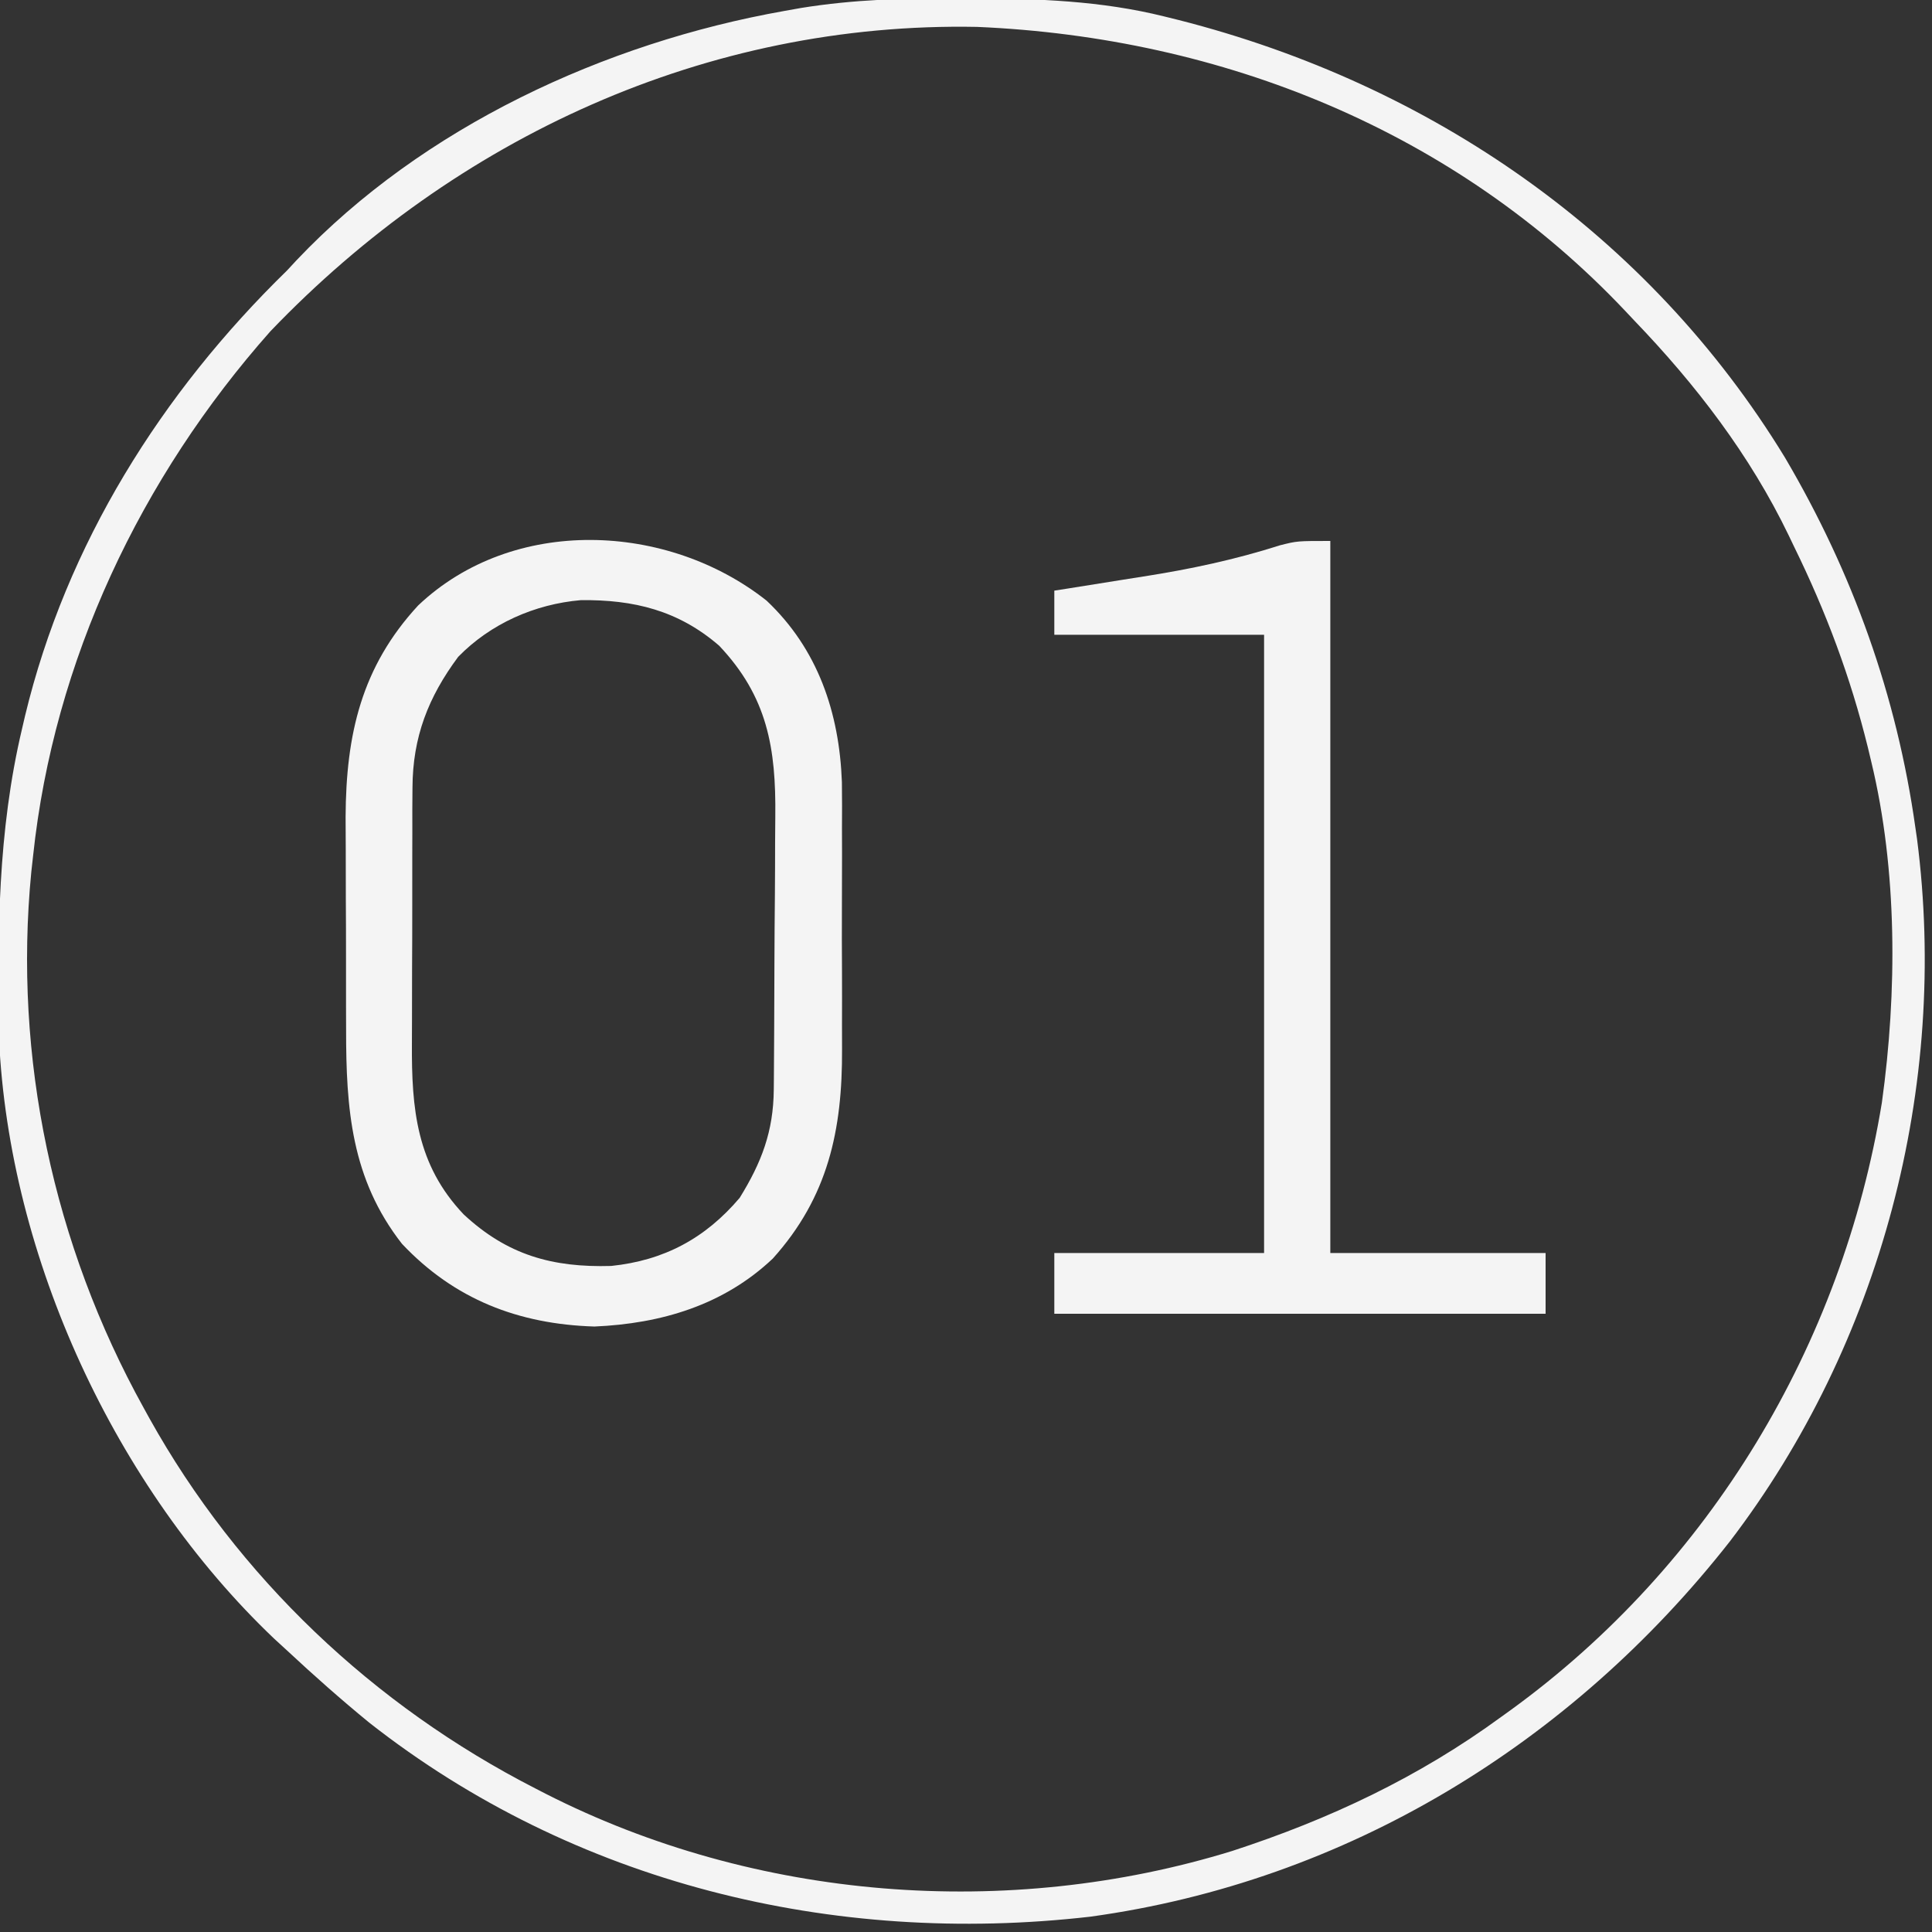 <?xml version="1.0" encoding="UTF-8"?>
<svg version="1.1" xmlns="http://www.w3.org/2000/svg" width="350" height="350">
<rect width="100%" height="100%" fill="#333333" stroke="none"/>
<path d="M0 0 C0.794 0.002 1.588 0.004 2.405 0.007 C14.261 0.058 25.756 0.429 37.312 3.312 C38.158 3.522 39.003 3.731 39.874 3.947 C85.471 15.562 125 42.754 149.677 83.209 C161.966 104.08 169.943 126.356 173.312 150.312 C173.456 151.302 173.456 151.302 173.603 152.312 C179.381 197.067 167.057 243.753 139.678 279.573 C110.986 316.136 70.269 341.156 23.822 347.538 C-22.795 352.888 -69.71 341.515 -106.812 312.375 C-111.924 308.186 -116.854 303.819 -121.688 299.312 C-122.478 298.588 -123.268 297.864 -124.082 297.117 C-152.813 269.733 -172.031 228.181 -173.865 188.48 C-174.158 169.408 -174.116 150.994 -169.688 132.312 C-169.423 131.17 -169.423 131.17 -169.152 130.004 C-161.665 98.889 -144.445 71.501 -121.688 49.312 C-120.827 48.384 -120.827 48.384 -119.949 47.438 C-97.047 23.284 -64.128 8.079 -31.688 2.312 C-30.151 2.038 -30.151 2.038 -28.584 1.757 C-19.025 0.213 -9.655 -0.047 0 0 Z M-124.688 60.312 C-148.18 86.791 -163.934 119.968 -167.688 155.312 C-167.797 156.299 -167.907 157.285 -168.02 158.301 C-171.291 191.928 -164.018 225.817 -147.688 255.312 C-147.34 255.945 -146.992 256.577 -146.633 257.229 C-130.567 286.074 -106.016 309.298 -76.688 324.312 C-76.071 324.631 -75.454 324.949 -74.818 325.276 C-36.806 344.611 8.861 348.174 49.549 335.627 C67.177 329.883 83.343 322.267 98.312 311.312 C98.888 310.898 99.463 310.484 100.056 310.057 C136.11 283.854 160.041 243.956 167.232 200.06 C170.005 180.072 170.065 157.976 165.312 138.312 C165.014 137.062 165.014 137.062 164.71 135.787 C161.564 122.996 157.107 111.124 151.312 99.312 C150.845 98.335 150.845 98.335 150.368 97.338 C143.34 82.747 133.517 69.963 122.312 58.312 C121.567 57.52 121.567 57.52 120.807 56.712 C89.998 24.072 47.837 7.094 3.309 5.184 C-45.723 4.244 -91.089 25.251 -124.688 60.312 Z " fill="#F4F4F4" transform="translate(173.688,-0.312)"/>
<path d="M0 0 C9.288 8.768 13.182 20.289 13.643 32.883 C13.683 35.693 13.674 38.502 13.656 41.312 C13.659 42.832 13.663 44.352 13.668 45.872 C13.674 49.035 13.665 52.198 13.646 55.361 C13.624 59.379 13.637 63.395 13.661 67.413 C13.675 70.544 13.671 73.676 13.66 76.808 C13.658 78.287 13.661 79.767 13.67 81.247 C13.743 95.917 11.134 108.063 1.125 119.188 C-7.788 127.626 -19.107 130.985 -31.188 131.5 C-44.962 131.08 -56.578 126.568 -66.055 116.516 C-75.249 104.757 -76.186 92.062 -76.176 77.668 C-76.18 76.279 -76.184 74.889 -76.189 73.5 C-76.196 70.601 -76.196 67.702 -76.191 64.803 C-76.185 61.126 -76.202 57.448 -76.225 53.771 C-76.24 50.904 -76.241 48.038 -76.238 45.171 C-76.238 43.168 -76.252 41.165 -76.266 39.162 C-76.192 24.25 -73.405 12.007 -63.125 0.875 C-45.941 -15.42 -17.939 -14.186 0 0 Z M-55.875 10.188 C-61.295 17.491 -64.112 24.712 -64.15 33.882 C-64.159 35.171 -64.169 36.459 -64.179 37.787 C-64.178 39.177 -64.177 40.567 -64.176 41.957 C-64.18 43.403 -64.184 44.849 -64.189 46.294 C-64.196 49.318 -64.196 52.341 -64.191 55.365 C-64.185 59.214 -64.202 63.063 -64.225 66.913 C-64.24 69.898 -64.241 72.882 -64.238 75.867 C-64.238 77.285 -64.243 78.703 -64.253 80.121 C-64.329 92.112 -63.419 102.199 -54.875 111.188 C-46.98 118.533 -38.838 120.839 -28.148 120.527 C-18.573 119.533 -11.107 115.534 -4.875 108.188 C-0.904 101.774 1.24 96.139 1.302 88.58 C1.309 87.913 1.315 87.246 1.322 86.558 C1.342 84.35 1.353 82.142 1.363 79.934 C1.367 79.177 1.371 78.42 1.376 77.64 C1.396 73.627 1.411 69.615 1.42 65.603 C1.431 61.48 1.466 57.357 1.505 53.234 C1.532 50.047 1.54 46.86 1.543 43.672 C1.548 42.154 1.56 40.635 1.578 39.117 C1.721 26.704 0.148 17.409 -8.586 8.168 C-16.002 1.752 -24.08 -0.195 -33.645 -0.09 C-41.988 0.626 -50.005 4.163 -55.875 10.188 Z " fill="#F4F4F4" transform="translate(138.875,108.812)"/>
<path d="M0 0 C0 42.57 0 85.14 0 129 C12.87 129 25.74 129 39 129 C39 132.63 39 136.26 39 140 C9.63 140 -19.74 140 -50 140 C-50 136.37 -50 132.74 -50 129 C-37.46 129 -24.92 129 -12 129 C-12 92.04 -12 55.08 -12 17 C-24.54 17 -37.08 17 -50 17 C-50 14.36 -50 11.72 -50 9 C-48.747 8.804 -48.747 8.804 -47.468 8.604 C-44.295 8.104 -41.123 7.596 -37.952 7.083 C-36.593 6.865 -35.233 6.65 -33.874 6.438 C-25.375 5.111 -17.302 3.397 -9.09 0.778 C-6 0 -6 0 0 0 Z " fill="#F4F4F4" transform="translate(241,98)"/>
</svg>
